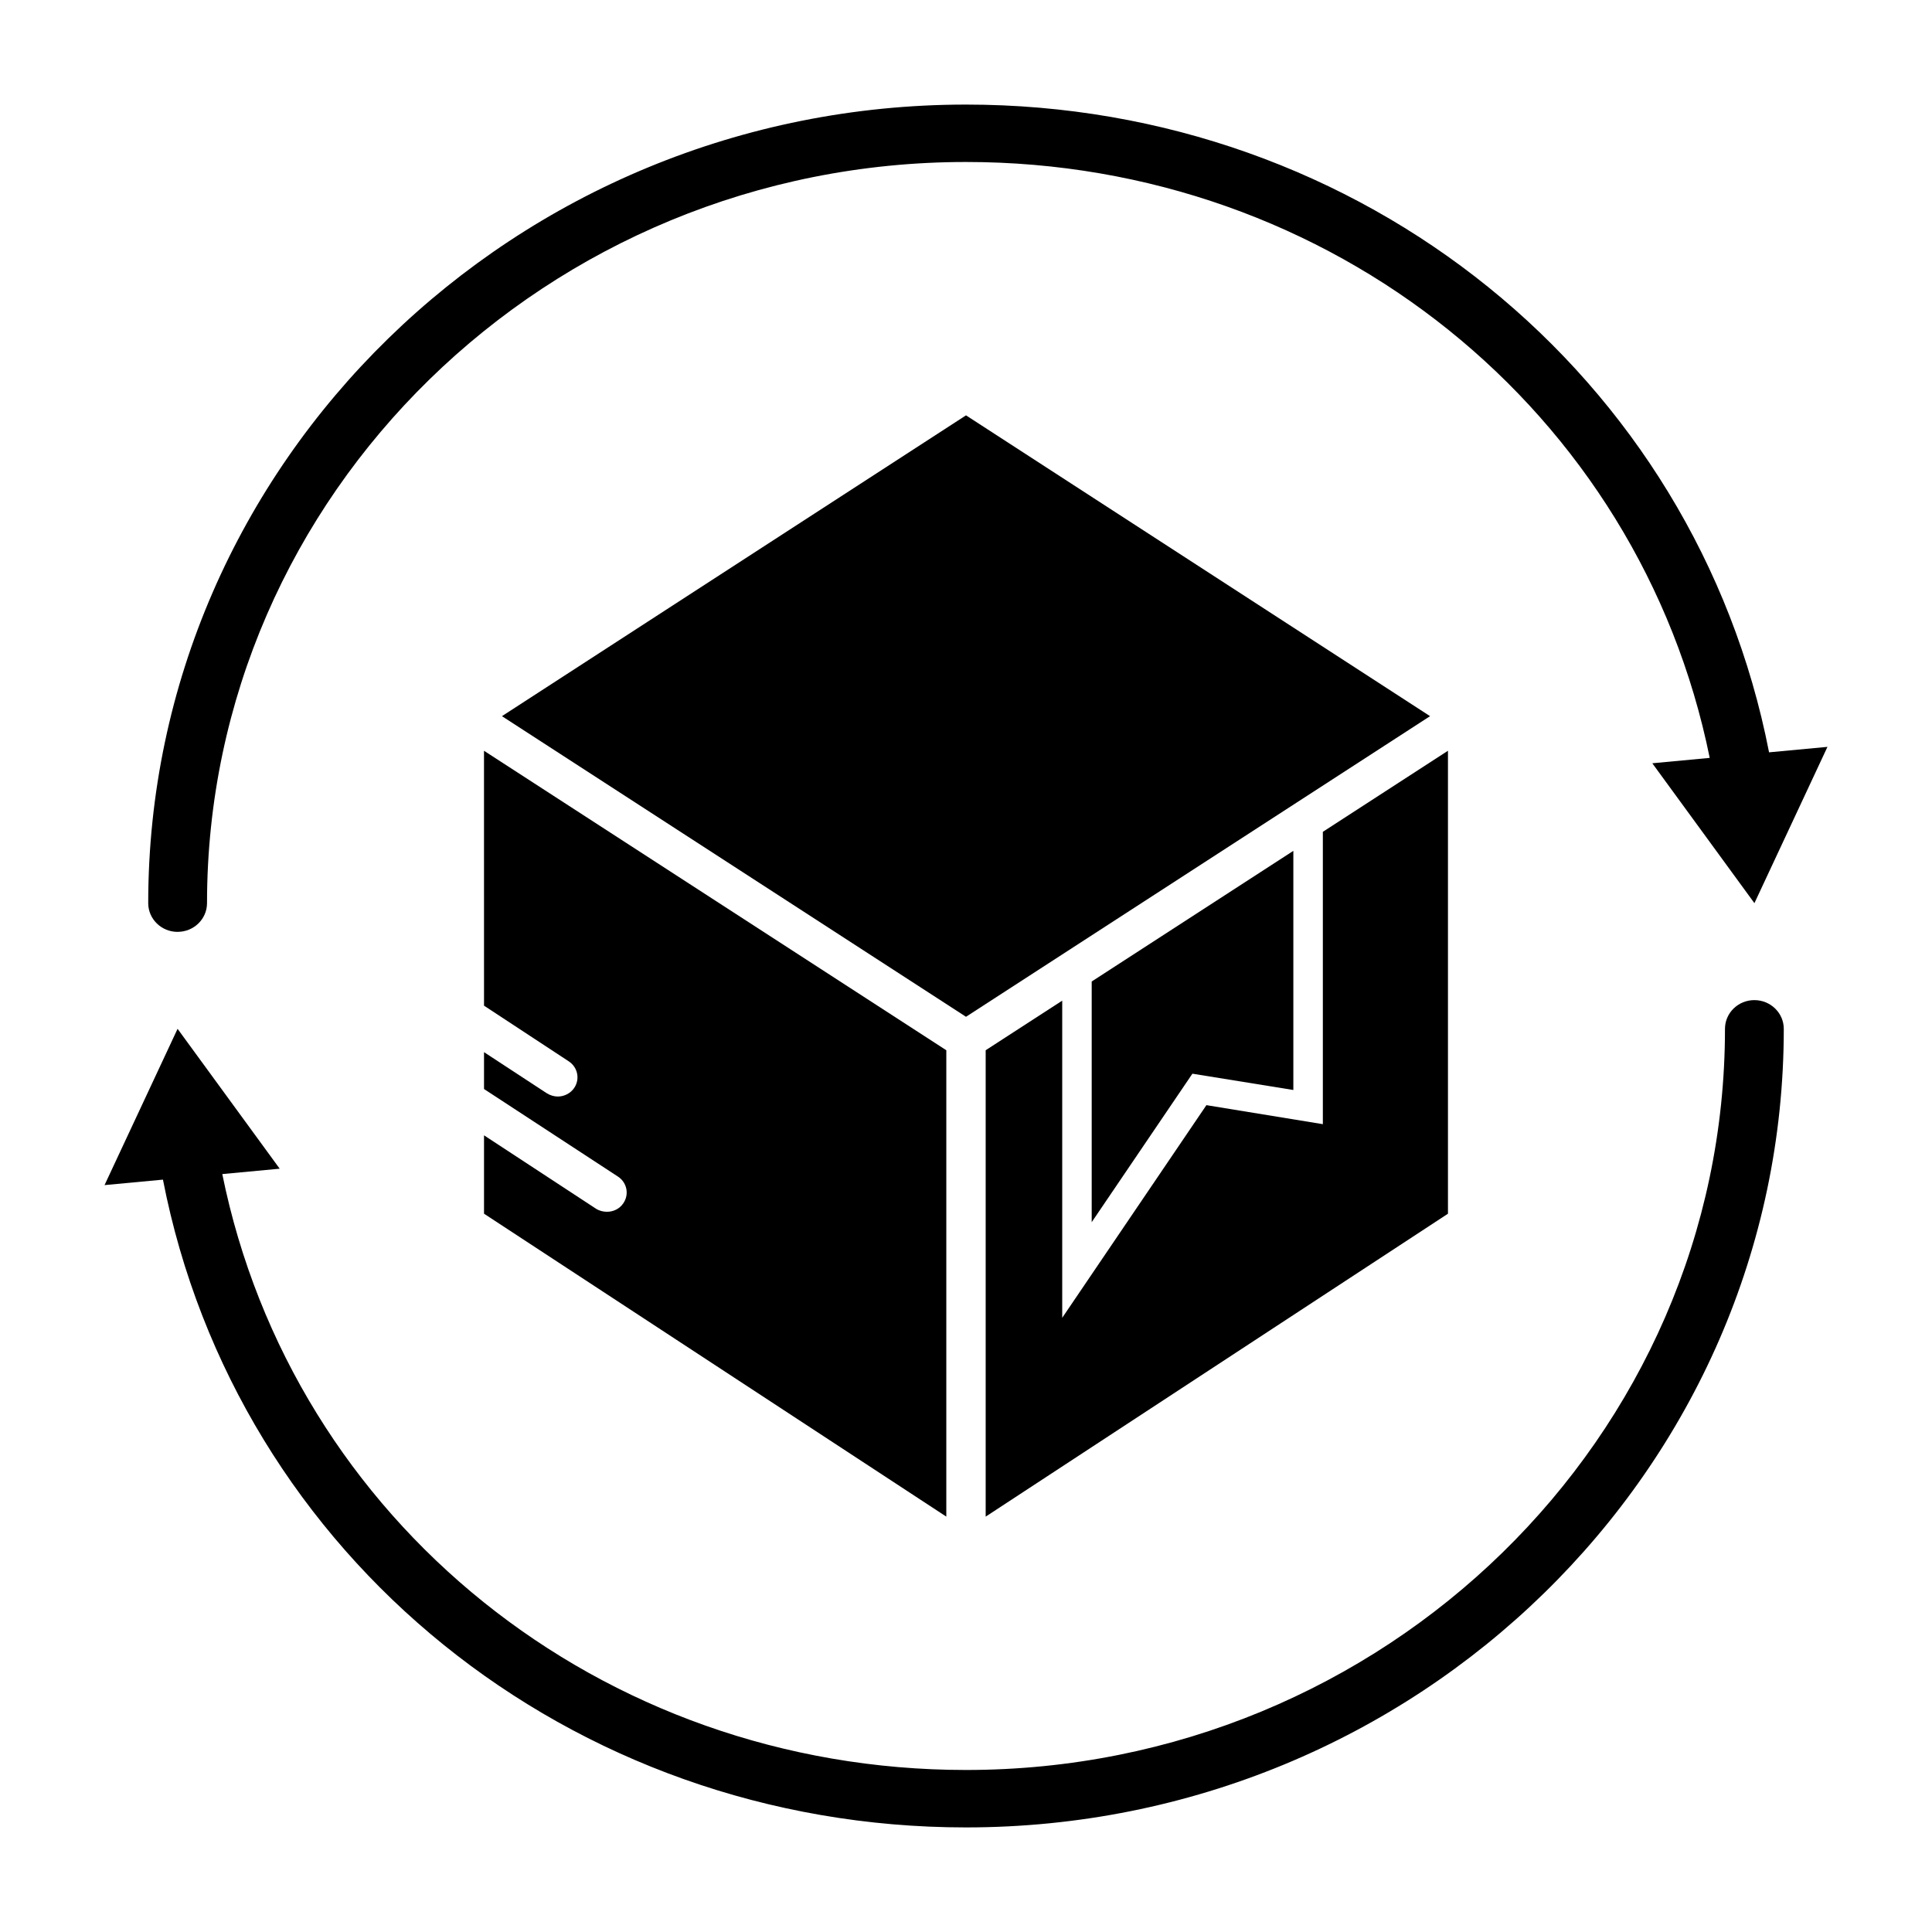 <?xml version="1.0" encoding="UTF-8"?>
<!-- Uploaded to: ICON Repo, www.iconrepo.com, Generator: ICON Repo Mixer Tools -->
<svg fill="#000000" width="800px" height="800px" version="1.1" viewBox="144 144 512 512" xmlns="http://www.w3.org/2000/svg">
 <g>
  <path d="m608.93 409.04c-4.305 0-7.793 3.41-7.793 7.613 0 108.3-90.23 196.41-201.14 196.41-96.824 0-178.45-66.031-197.09-157.92l15.215-1.426-27.062-37.07-19.355 41.418 15.477-1.449c19.457 99.824 107.94 171.67 212.81 171.67 119.5 0 216.73-94.938 216.73-211.63-0.004-4.203-3.5-7.613-7.797-7.613z"/>
  <path d="m191.07 390.95c4.305 0 7.793-3.41 7.793-7.613 0-108.3 90.23-196.41 201.14-196.41 96.824 0 178.45 66.031 197.09 157.92l-15.215 1.426 27.062 37.07 19.355-41.418-15.477 1.449c-19.461-99.824-107.94-171.66-212.81-171.66-119.51 0-216.73 94.934-216.73 211.63 0 4.207 3.496 7.613 7.793 7.613z"/>
  <path d="m400 254.07-122.98 79.719 122.98 79.668 122.98-79.668z"/>
  <path d="m272.27 410.51 22.465 14.762c2.394 1.582 3.023 4.738 1.41 7.078-0.984 1.426-2.66 2.242-4.32 2.242-0.984 0-2.039-0.316-2.922-0.867l-16.633-10.895v9.77l35.504 23.215c2.402 1.582 3.023 4.738 1.402 7.078-0.984 1.48-2.652 2.242-4.32 2.242-0.984 0-2.031-0.25-2.922-0.82l-29.664-19.445v20.773l122.51 80.277 0.004-123.59-122.52-79.367z"/>
  <path d="m494.57 364.44v77.477l-30.859-5.039-38.211 56.355v-84.051l-20.285 13.141v123.6l122.51-80.277v-122.69z"/>
  <path d="m460 428.54 26.75 4.32v-63.375l-53.438 34.621v63.785z"/>
 </g>
</svg>